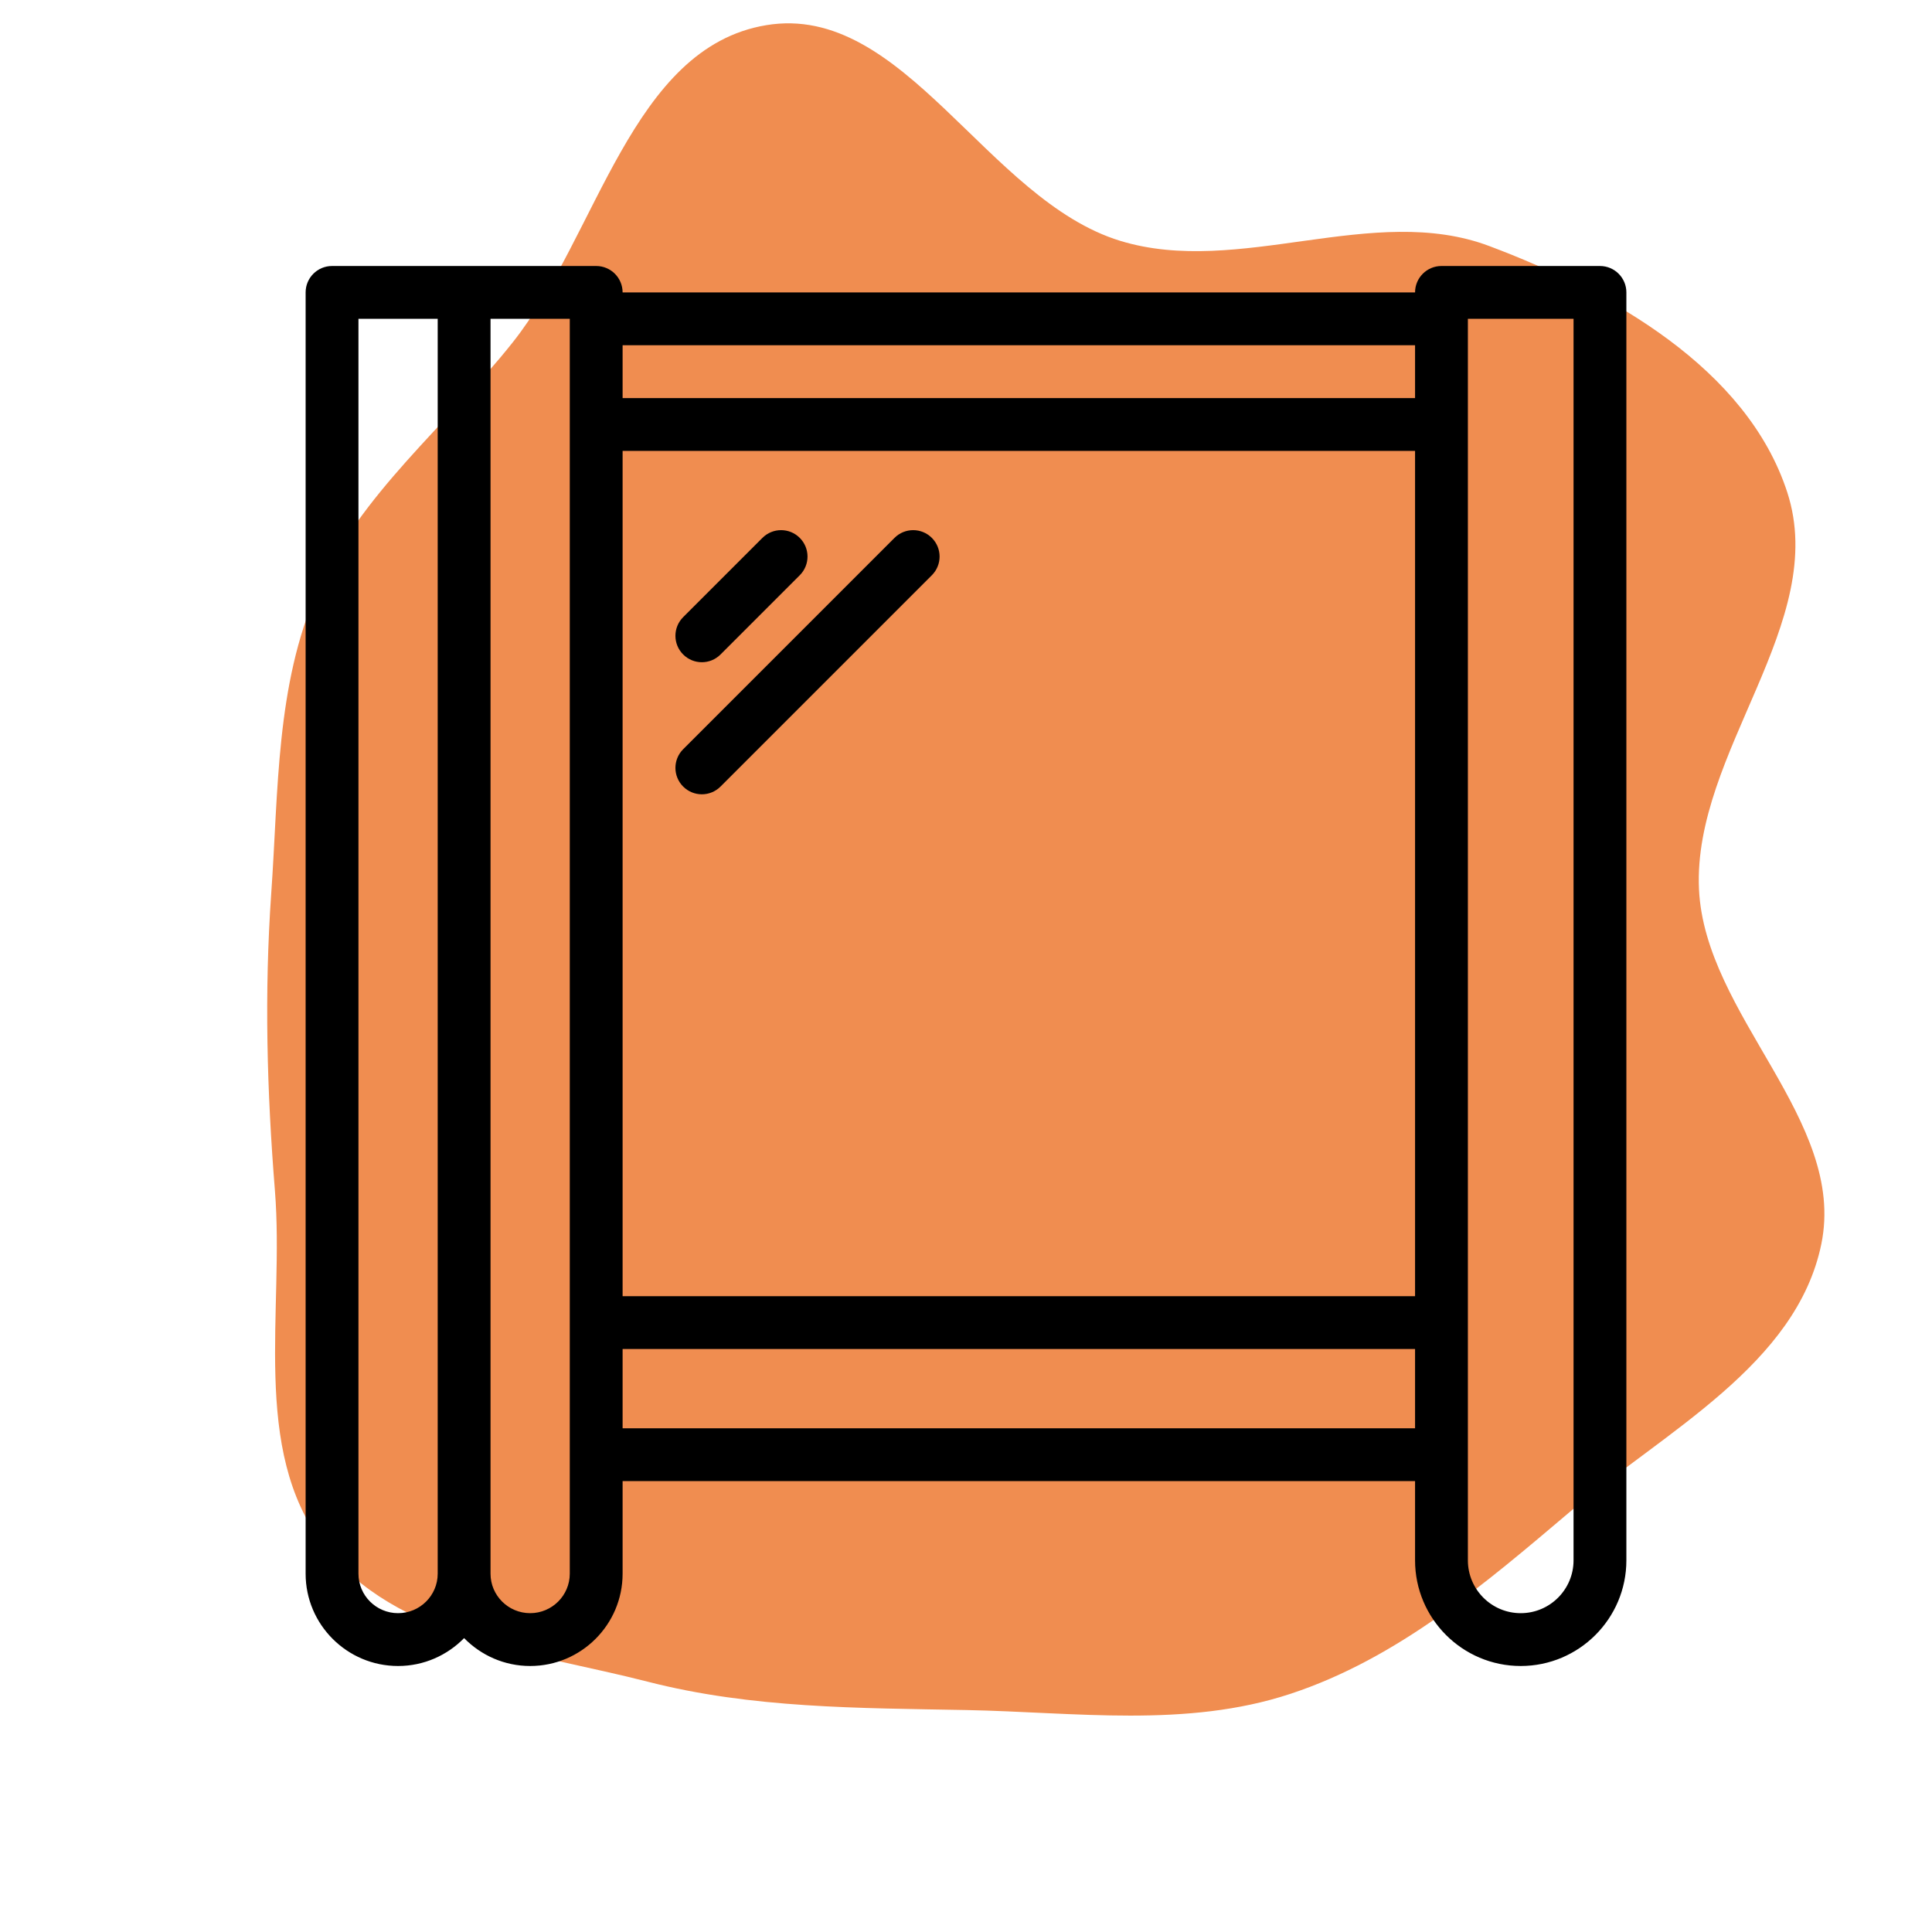 <!DOCTYPE svg PUBLIC "-//W3C//DTD SVG 1.1//EN" "http://www.w3.org/Graphics/SVG/1.1/DTD/svg11.dtd">
<!-- Uploaded to: SVG Repo, www.svgrepo.com, Transformed by: SVG Repo Mixer Tools -->
<svg fill="#000000" height="93px" width="93px" version="1.1" id="Capa_1" xmlns="http://www.w3.org/2000/svg" xmlns:xlink="http://www.w3.org/1999/xlink" viewBox="-10.07 -10.07 73.14 73.14" xml:space="preserve">
<g id="SVGRepo_bgCarrier" stroke-width="0">
<path transform="translate(-10.07, -10.07), scale(2.286)" d="M16,28.319C17.81,28.354,19.646,28.619,21.366,28.052C23.144,27.467,24.59,26.23,26.018,25.02C27.576,23.701,29.751,22.601,30.162,20.602C30.585,18.549,28.231,16.817,28.136,14.724C28.033,12.457,30.301,10.308,29.597,8.15C28.929,6.1,26.682,4.835,24.664,4.075C22.737,3.349,20.523,4.59,18.553,3.989C16.34,3.313,14.971,0.036,12.688,0.417C10.454,0.789,9.9,3.892,8.493,5.667C7.394,7.053,5.962,8.175,5.252,9.794C4.568,11.354,4.612,13.092,4.492,14.791C4.376,16.448,4.42,18.063,4.553,19.719C4.712,21.708,4.148,23.996,5.355,25.585C6.542,27.149,8.822,27.361,10.724,27.849C12.453,28.293,14.215,28.285,16,28.319" fill="#f08d50" strokewidth="0"/>
</g>
<g id="SVGRepo_tracerCarrier" stroke-linecap="round" stroke-linejoin="round"/>
<g id="SVGRepo_iconCarrier"> <g> <g> <path d="M50.5,0h-6c-0.552,0-1,0.448-1,1h-30c0-0.552-0.448-1-1-1h-5h-5c-0.552,0-1,0.448-1,1v48.506C1.5,51.433,3.07,53,5,53 c0.98,0,1.864-0.407,2.5-1.056C8.136,52.593,9.02,53,10,53c1.93,0,3.5-1.567,3.5-3.494V46h30v3c0,2.206,1.794,4,4,4s4-1.794,4-4V1 C51.5,0.448,51.052,0,50.5,0z M13.5,7h30v32h-30V7z M43.5,3v2h-30V3H43.5z M5,51c-0.827,0-1.5-0.67-1.5-1.494V2h3v47.506 C6.5,50.33,5.827,51,5,51z M11.5,49.506C11.5,50.33,10.827,51,10,51s-1.5-0.67-1.5-1.494V2h3v1v3v34v5V49.506z M13.5,44v-3h30v3 H13.5z M49.5,49c0,1.103-0.897,2-2,2s-2-0.897-2-2v-4v-5V6V3V2h4V49z"/> <path d="M16.5,15c0.256,0,0.512-0.098,0.707-0.293l3-3c0.391-0.391,0.391-1.023,0-1.414s-1.023-0.391-1.414,0l-3,3 c-0.391,0.391-0.391,1.023,0,1.414C15.988,14.902,16.244,15,16.5,15z"/> <path d="M23.793,10.293l-8,8c-0.391,0.391-0.391,1.023,0,1.414C15.988,19.902,16.244,20,16.5,20s0.512-0.098,0.707-0.293l8-8 c0.391-0.391,0.391-1.023,0-1.414S24.184,9.902,23.793,10.293z"/> </g> </g> </g>
</svg>